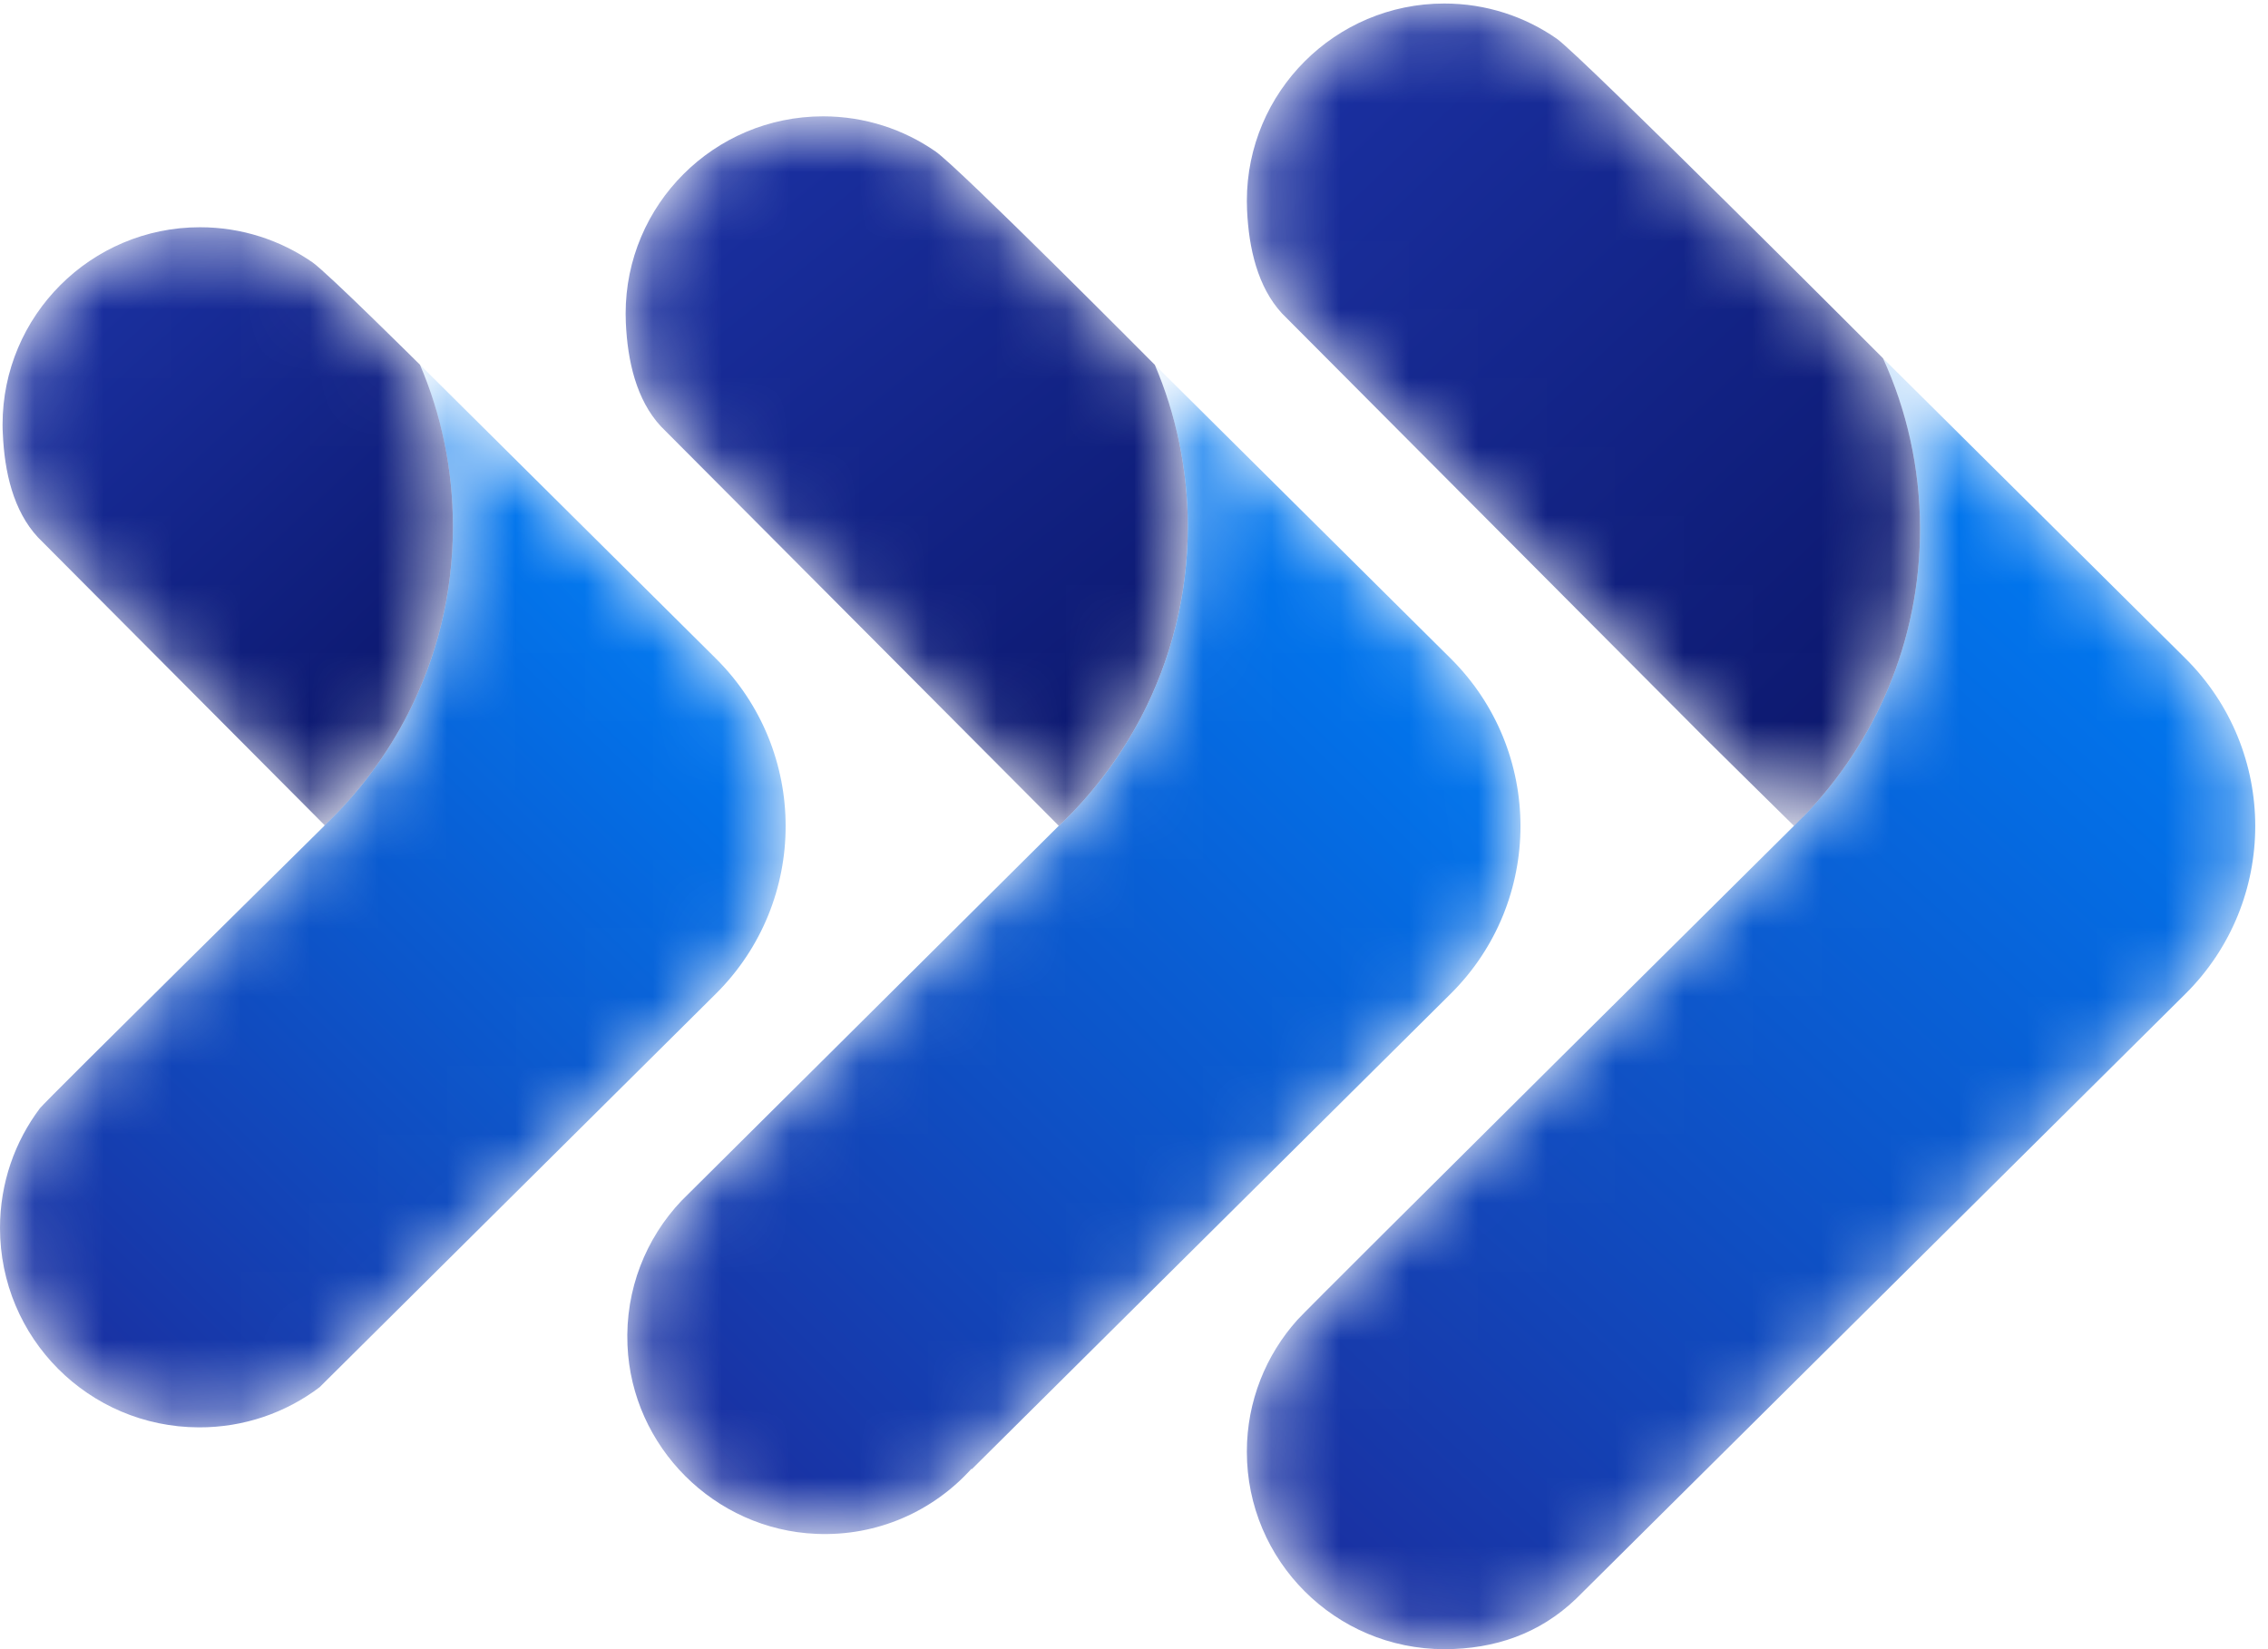 <svg width="33" height="24" viewBox="0 0 33 24" fill="none" xmlns="http://www.w3.org/2000/svg">
<mask id="mask0_1232_2165" style="mask-type:luminance" maskUnits="userSpaceOnUse" x="18" y="5" width="15" height="19">
<path d="M31.799 9.582C33.153 10.927 33.153 13.118 31.799 14.463L22.933 23.266C22.406 23.772 21.752 24 21.015 24C19.429 24 18.142 22.714 18.142 21.127C18.142 20.389 18.421 19.716 18.878 19.207C19.073 18.99 26.231 11.891 26.231 11.891C26.233 11.889 26.235 11.888 26.236 11.887C27.289 10.805 27.937 9.329 27.937 7.701V7.681C27.934 6.801 27.742 5.965 27.398 5.213L31.799 9.582Z" fill="white"/>
</mask>
<g mask="url(#mask0_1232_2165)">
<path d="M31.799 9.582C33.153 10.927 33.153 13.118 31.799 14.463L22.933 23.266C22.406 23.772 21.752 24 21.015 24C19.429 24 18.142 22.714 18.142 21.127C18.142 20.389 18.421 19.716 18.878 19.207C19.073 18.99 26.231 11.891 26.231 11.891C26.233 11.889 26.235 11.888 26.236 11.887C27.289 10.805 27.937 9.329 27.937 7.701V7.681C27.934 6.801 27.742 5.965 27.398 5.213L31.799 9.582Z" fill="url(#paint0_linear_1232_2165)"/>
</g>
<mask id="mask1_1232_2165" style="mask-type:luminance" maskUnits="userSpaceOnUse" x="18" y="0" width="10" height="13">
<path d="M27.398 5.213C27.398 5.213 22.995 0.801 22.651 0.563C22.187 0.24 21.623 0.051 21.015 0.051C19.429 0.051 18.142 1.338 18.142 2.924C18.142 2.968 18.143 3.011 18.145 3.055C18.17 3.614 18.299 4.178 18.655 4.563C18.661 4.57 24.832 10.765 24.832 10.765C24.832 10.765 26.102 12.02 26.103 12.019C26.103 12.019 26.235 11.888 26.236 11.887C27.289 10.805 27.937 9.329 27.937 7.701V7.681C27.934 6.801 27.742 5.965 27.398 5.213Z" fill="white"/>
</mask>
<g mask="url(#mask1_1232_2165)">
<path d="M27.398 5.213C27.398 5.213 22.995 0.801 22.651 0.563C22.187 0.24 21.623 0.051 21.015 0.051C19.429 0.051 18.142 1.338 18.142 2.924C18.142 2.968 18.143 3.011 18.145 3.055C18.17 3.614 18.299 4.178 18.655 4.563C18.661 4.57 24.832 10.765 24.832 10.765C24.832 10.765 26.102 12.02 26.103 12.019C26.103 12.019 26.235 11.888 26.236 11.887C27.289 10.805 27.937 9.329 27.937 7.701V7.681C27.934 6.801 27.742 5.965 27.398 5.213Z" fill="url(#paint1_linear_1232_2165)"/>
</g>
<mask id="mask2_1232_2165" style="mask-type:luminance" maskUnits="userSpaceOnUse" x="9" y="1" width="9" height="12">
<path d="M15.407 12.019C15.414 12.013 15.418 12.009 15.418 12.009C15.894 11.556 16.296 11.026 16.603 10.439C17.037 9.608 17.283 8.664 17.283 7.662V7.647C17.281 6.818 17.11 6.028 16.803 5.309C16.803 5.309 13.956 2.442 13.612 2.204C13.148 1.882 12.584 1.693 11.976 1.693C10.389 1.693 9.103 2.979 9.103 4.565C9.103 4.609 9.104 4.653 9.106 4.696C9.131 5.256 9.259 5.819 9.616 6.205C9.621 6.21 14.058 10.665 15.407 12.019Z" fill="white"/>
</mask>
<g mask="url(#mask2_1232_2165)">
<path d="M15.407 12.019C15.414 12.013 15.418 12.009 15.418 12.009C15.894 11.556 16.296 11.026 16.603 10.439C17.037 9.608 17.283 8.664 17.283 7.662V7.647C17.281 6.818 17.11 6.028 16.803 5.309C16.803 5.309 13.956 2.442 13.612 2.204C13.148 1.882 12.584 1.693 11.976 1.693C10.389 1.693 9.103 2.979 9.103 4.565C9.103 4.609 9.104 4.653 9.106 4.696C9.131 5.256 9.259 5.819 9.616 6.205C9.621 6.21 14.058 10.665 15.407 12.019Z" fill="url(#paint2_linear_1232_2165)"/>
</g>
<mask id="mask3_1232_2165" style="mask-type:luminance" maskUnits="userSpaceOnUse" x="9" y="5" width="14" height="18">
<path d="M21.107 9.582L16.799 5.305L16.803 5.309C17.11 6.028 17.281 6.818 17.283 7.647V7.662C17.283 8.664 17.037 9.608 16.603 10.439C16.296 11.026 15.894 11.556 15.418 12.009C15.418 12.009 15.414 12.013 15.407 12.019C15.407 12.019 15.406 12.018 15.406 12.017C15.164 12.257 9.918 17.473 9.916 17.474C9.401 18.017 9.095 18.762 9.13 19.578C9.193 21.058 10.395 22.259 11.875 22.322C12.772 22.361 13.582 21.987 14.134 21.376L14.14 21.381L21.107 14.463C22.462 13.118 22.462 10.927 21.107 9.582Z" fill="white"/>
</mask>
<g mask="url(#mask3_1232_2165)">
<path d="M21.107 9.582L16.799 5.305L16.803 5.309C17.11 6.028 17.281 6.818 17.283 7.647V7.662C17.283 8.664 17.037 9.608 16.603 10.439C16.296 11.026 15.894 11.556 15.418 12.009C15.418 12.009 15.414 12.013 15.407 12.019C15.407 12.019 15.406 12.018 15.406 12.017C15.164 12.257 9.918 17.473 9.916 17.474C9.401 18.017 9.095 18.762 9.13 19.578C9.193 21.058 10.395 22.259 11.875 22.322C12.772 22.361 13.582 21.987 14.134 21.376L14.14 21.381L21.107 14.463C22.462 13.118 22.462 10.927 21.107 9.582Z" fill="url(#paint3_linear_1232_2165)"/>
</g>
<mask id="mask4_1232_2165" style="mask-type:luminance" maskUnits="userSpaceOnUse" x="0" y="5" width="12" height="16">
<path d="M10.415 9.582L6.111 5.308C6.419 6.031 6.59 6.826 6.59 7.662C6.59 8.643 6.355 9.569 5.937 10.386C5.627 10.994 5.216 11.541 4.727 12.007C4.719 12.017 4.715 12.022 4.715 12.022C4.715 12.022 0.654 16.03 0.581 16.128C0.216 16.613 2.29695e-05 17.216 1.22762e-09 17.869C-4.59352e-05 19.472 1.289 20.766 2.891 20.772C3.551 20.775 4.16 20.558 4.649 20.189L10.415 14.463C11.77 13.118 11.77 10.927 10.415 9.582Z" fill="white"/>
</mask>
<g mask="url(#mask4_1232_2165)">
<path d="M10.415 9.582L6.111 5.308C6.419 6.031 6.59 6.826 6.59 7.662C6.59 8.643 6.355 9.569 5.937 10.386C5.627 10.994 5.216 11.541 4.727 12.007C4.719 12.017 4.715 12.022 4.715 12.022C4.715 12.022 0.654 16.03 0.581 16.128C0.216 16.613 2.29695e-05 17.216 1.22762e-09 17.869C-4.59352e-05 19.472 1.289 20.766 2.891 20.772C3.551 20.775 4.16 20.558 4.649 20.189L10.415 14.463C11.77 13.118 11.77 10.927 10.415 9.582Z" fill="url(#paint4_linear_1232_2165)"/>
</g>
<mask id="mask5_1232_2165" style="mask-type:luminance" maskUnits="userSpaceOnUse" x="0" y="3" width="7" height="10">
<path d="M6.111 5.308C6.111 5.308 4.759 3.965 4.547 3.818C4.082 3.496 3.518 3.307 2.91 3.307C1.324 3.307 0.037 4.593 0.037 6.18C0.037 6.224 0.038 6.267 0.041 6.311C0.065 6.87 0.194 7.433 0.551 7.819C0.554 7.823 2.991 10.269 4.724 12.01C4.725 12.008 4.726 12.008 4.727 12.007C5.216 11.541 5.627 10.994 5.937 10.386C6.355 9.569 6.59 8.643 6.59 7.662C6.59 6.826 6.42 6.031 6.111 5.308Z" fill="white"/>
</mask>
<g mask="url(#mask5_1232_2165)">
<path d="M6.111 5.308C6.111 5.308 4.759 3.965 4.547 3.818C4.082 3.496 3.518 3.307 2.91 3.307C1.324 3.307 0.037 4.593 0.037 6.18C0.037 6.224 0.038 6.267 0.041 6.311C0.065 6.87 0.194 7.433 0.551 7.819C0.554 7.823 2.991 10.269 4.724 12.01C4.725 12.008 4.726 12.008 4.727 12.007C5.216 11.541 5.627 10.994 5.937 10.386C6.355 9.569 6.59 8.643 6.59 7.662C6.59 6.826 6.42 6.031 6.111 5.308Z" fill="url(#paint5_linear_1232_2165)"/>
</g>
<defs>
<linearGradient id="paint0_linear_1232_2165" x1="30.827" y1="8.494" x2="18.379" y2="22.147" gradientUnits="userSpaceOnUse">
<stop stop-color="#0078F0"/>
<stop offset="1" stop-color="#1A30A1"/>
</linearGradient>
<linearGradient id="paint1_linear_1232_2165" x1="27.701" y1="9.833" x2="19.224" y2="0.864" gradientUnits="userSpaceOnUse">
<stop stop-color="#0C186E"/>
<stop offset="1" stop-color="#1A30A1"/>
</linearGradient>
<linearGradient id="paint2_linear_1232_2165" x1="17.023" y1="10.508" x2="10.478" y2="2.358" gradientUnits="userSpaceOnUse">
<stop stop-color="#0C186E"/>
<stop offset="1" stop-color="#1A30A1"/>
</linearGradient>
<linearGradient id="paint3_linear_1232_2165" x1="20.178" y1="8.644" x2="8.937" y2="20.02" gradientUnits="userSpaceOnUse">
<stop stop-color="#0078F0"/>
<stop offset="1" stop-color="#1A30A1"/>
</linearGradient>
<linearGradient id="paint4_linear_1232_2165" x1="9.472" y1="8.654" x2="-0.256" y2="18.561" gradientUnits="userSpaceOnUse">
<stop stop-color="#0078F0"/>
<stop offset="1" stop-color="#1A30A1"/>
</linearGradient>
<linearGradient id="paint5_linear_1232_2165" x1="6.409" y1="9.847" x2="1.055" y2="4.136" gradientUnits="userSpaceOnUse">
<stop stop-color="#0C186E"/>
<stop offset="1" stop-color="#1A30A1"/>
</linearGradient>
</defs>
</svg>
